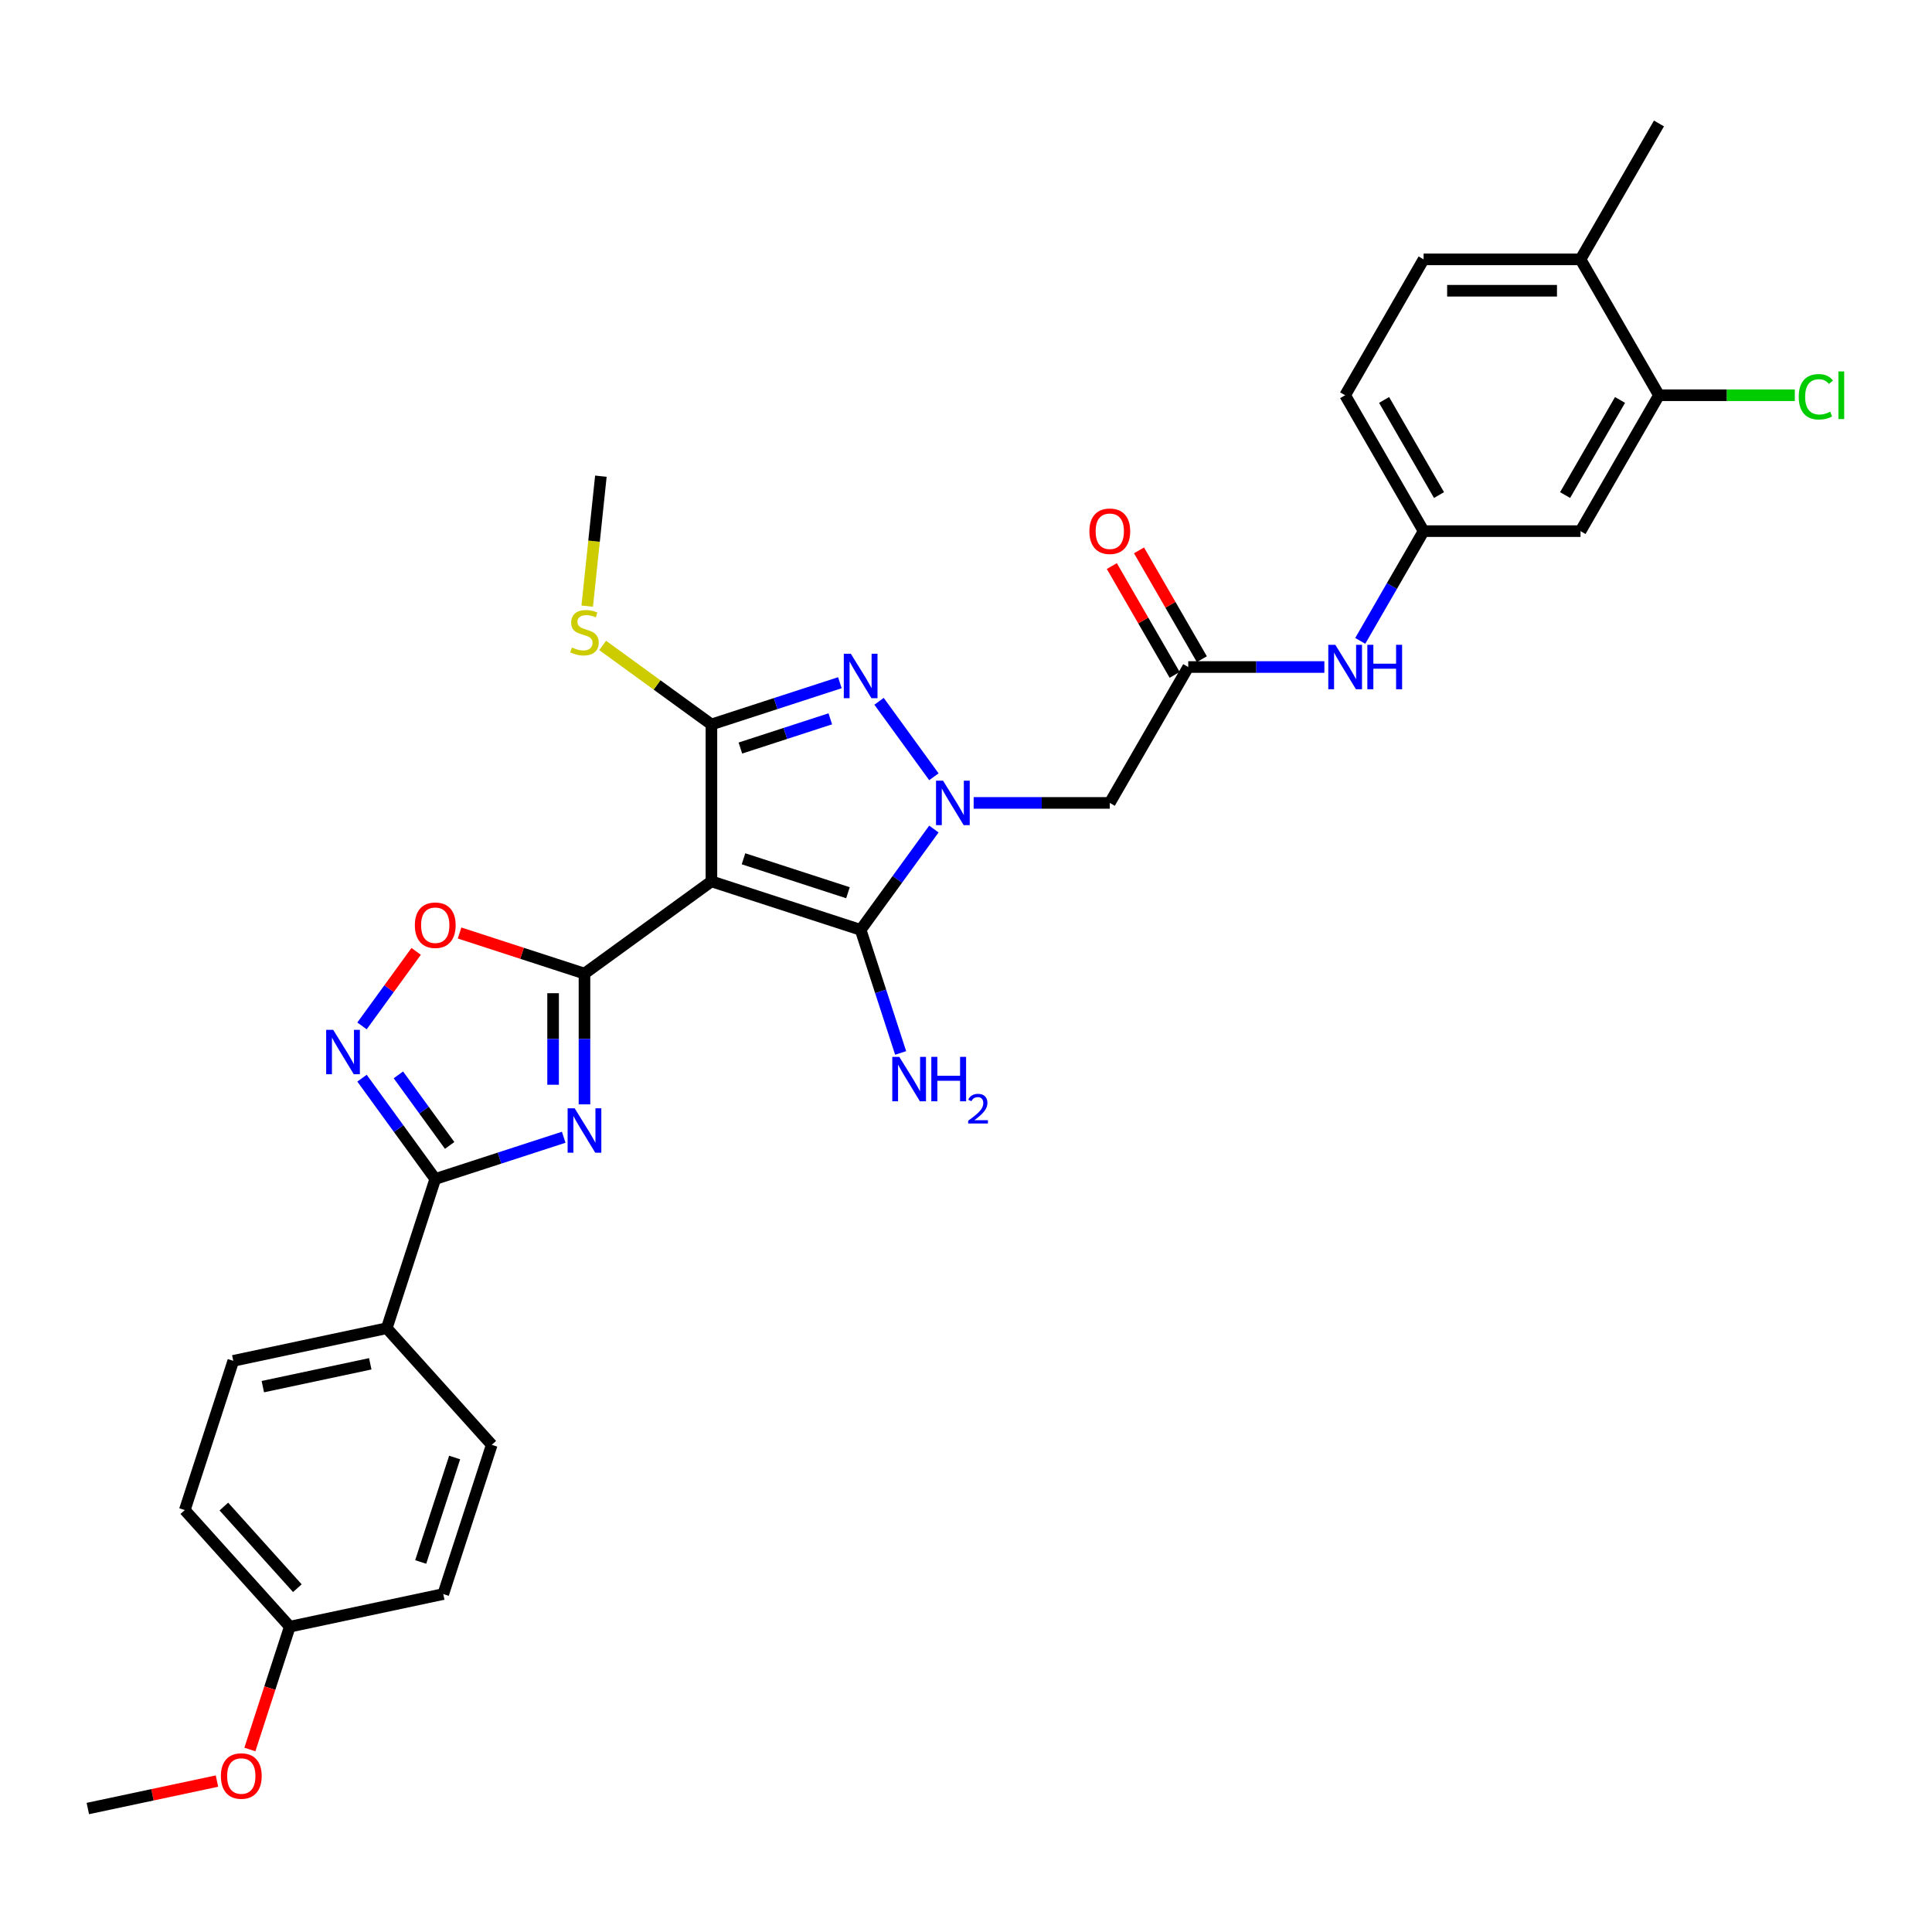 <?xml version='1.0' encoding='iso-8859-1'?>
<svg version='1.1' baseProfile='full'
              xmlns='http://www.w3.org/2000/svg'
                      xmlns:rdkit='http://www.rdkit.org/xml'
                      xmlns:xlink='http://www.w3.org/1999/xlink'
                  xml:space='preserve'
width='1000px' height='1000px' viewBox='0 0 1000 1000'>
<!-- END OF HEADER -->
<rect style='opacity:1.0;fill:#FFFFFF;stroke:none' width='1000' height='1000' x='0' y='0'> </rect>
<path class='bond-1' d='M 368.229,456.192 L 302.524,503.929' style='fill:none;fill-rule:evenodd;stroke:#000000;stroke-width:6px;stroke-linecap:butt;stroke-linejoin:miter;stroke-opacity:1' />
<path class='bond-3' d='M 368.229,456.192 L 445.47,481.289' style='fill:none;fill-rule:evenodd;stroke:#000000;stroke-width:6px;stroke-linecap:butt;stroke-linejoin:miter;stroke-opacity:1' />
<path class='bond-3' d='M 384.835,444.508 L 438.903,462.076' style='fill:none;fill-rule:evenodd;stroke:#000000;stroke-width:6px;stroke-linecap:butt;stroke-linejoin:miter;stroke-opacity:1' />
<path class='bond-4' d='M 368.229,456.192 L 368.229,374.976' style='fill:none;fill-rule:evenodd;stroke:#000000;stroke-width:6px;stroke-linecap:butt;stroke-linejoin:miter;stroke-opacity:1' />
<path class='bond-0' d='M 483.377,429.114 L 464.424,455.202' style='fill:none;fill-rule:evenodd;stroke:#0000FF;stroke-width:6px;stroke-linecap:butt;stroke-linejoin:miter;stroke-opacity:1' />
<path class='bond-0' d='M 464.424,455.202 L 445.47,481.289' style='fill:none;fill-rule:evenodd;stroke:#000000;stroke-width:6px;stroke-linecap:butt;stroke-linejoin:miter;stroke-opacity:1' />
<path class='bond-9' d='M 503.961,415.584 L 539.192,415.584' style='fill:none;fill-rule:evenodd;stroke:#0000FF;stroke-width:6px;stroke-linecap:butt;stroke-linejoin:miter;stroke-opacity:1' />
<path class='bond-9' d='M 539.192,415.584 L 574.423,415.584' style='fill:none;fill-rule:evenodd;stroke:#000000;stroke-width:6px;stroke-linecap:butt;stroke-linejoin:miter;stroke-opacity:1' />
<path class='bond-32' d='M 483.377,402.053 L 454.997,362.991' style='fill:none;fill-rule:evenodd;stroke:#0000FF;stroke-width:6px;stroke-linecap:butt;stroke-linejoin:miter;stroke-opacity:1' />
<path class='bond-2' d='M 302.524,503.929 L 302.524,537.772' style='fill:none;fill-rule:evenodd;stroke:#000000;stroke-width:6px;stroke-linecap:butt;stroke-linejoin:miter;stroke-opacity:1' />
<path class='bond-2' d='M 302.524,537.772 L 302.524,571.614' style='fill:none;fill-rule:evenodd;stroke:#0000FF;stroke-width:6px;stroke-linecap:butt;stroke-linejoin:miter;stroke-opacity:1' />
<path class='bond-2' d='M 286.281,514.082 L 286.281,537.772' style='fill:none;fill-rule:evenodd;stroke:#000000;stroke-width:6px;stroke-linecap:butt;stroke-linejoin:miter;stroke-opacity:1' />
<path class='bond-2' d='M 286.281,537.772 L 286.281,561.462' style='fill:none;fill-rule:evenodd;stroke:#0000FF;stroke-width:6px;stroke-linecap:butt;stroke-linejoin:miter;stroke-opacity:1' />
<path class='bond-8' d='M 302.524,503.929 L 270.198,493.426' style='fill:none;fill-rule:evenodd;stroke:#000000;stroke-width:6px;stroke-linecap:butt;stroke-linejoin:miter;stroke-opacity:1' />
<path class='bond-8' d='M 270.198,493.426 L 237.872,482.922' style='fill:none;fill-rule:evenodd;stroke:#FF0000;stroke-width:6px;stroke-linecap:butt;stroke-linejoin:miter;stroke-opacity:1' />
<path class='bond-6' d='M 291.772,588.639 L 258.528,599.44' style='fill:none;fill-rule:evenodd;stroke:#0000FF;stroke-width:6px;stroke-linecap:butt;stroke-linejoin:miter;stroke-opacity:1' />
<path class='bond-6' d='M 258.528,599.44 L 225.284,610.242' style='fill:none;fill-rule:evenodd;stroke:#000000;stroke-width:6px;stroke-linecap:butt;stroke-linejoin:miter;stroke-opacity:1' />
<path class='bond-17' d='M 445.47,481.289 L 455.82,513.144' style='fill:none;fill-rule:evenodd;stroke:#000000;stroke-width:6px;stroke-linecap:butt;stroke-linejoin:miter;stroke-opacity:1' />
<path class='bond-17' d='M 455.82,513.144 L 466.171,544.999' style='fill:none;fill-rule:evenodd;stroke:#0000FF;stroke-width:6px;stroke-linecap:butt;stroke-linejoin:miter;stroke-opacity:1' />
<path class='bond-5' d='M 368.229,374.976 L 401.473,364.174' style='fill:none;fill-rule:evenodd;stroke:#000000;stroke-width:6px;stroke-linecap:butt;stroke-linejoin:miter;stroke-opacity:1' />
<path class='bond-5' d='M 401.473,364.174 L 434.717,353.373' style='fill:none;fill-rule:evenodd;stroke:#0000FF;stroke-width:6px;stroke-linecap:butt;stroke-linejoin:miter;stroke-opacity:1' />
<path class='bond-5' d='M 383.222,387.184 L 406.493,379.623' style='fill:none;fill-rule:evenodd;stroke:#000000;stroke-width:6px;stroke-linecap:butt;stroke-linejoin:miter;stroke-opacity:1' />
<path class='bond-5' d='M 406.493,379.623 L 429.763,372.061' style='fill:none;fill-rule:evenodd;stroke:#0000FF;stroke-width:6px;stroke-linecap:butt;stroke-linejoin:miter;stroke-opacity:1' />
<path class='bond-16' d='M 368.229,374.976 L 340.079,354.524' style='fill:none;fill-rule:evenodd;stroke:#000000;stroke-width:6px;stroke-linecap:butt;stroke-linejoin:miter;stroke-opacity:1' />
<path class='bond-16' d='M 340.079,354.524 L 311.929,334.072' style='fill:none;fill-rule:evenodd;stroke:#CCCC00;stroke-width:6px;stroke-linecap:butt;stroke-linejoin:miter;stroke-opacity:1' />
<path class='bond-13' d='M 225.284,610.242 L 200.187,687.483' style='fill:none;fill-rule:evenodd;stroke:#000000;stroke-width:6px;stroke-linecap:butt;stroke-linejoin:miter;stroke-opacity:1' />
<path class='bond-33' d='M 225.284,610.242 L 206.33,584.155' style='fill:none;fill-rule:evenodd;stroke:#000000;stroke-width:6px;stroke-linecap:butt;stroke-linejoin:miter;stroke-opacity:1' />
<path class='bond-33' d='M 206.33,584.155 L 187.377,558.068' style='fill:none;fill-rule:evenodd;stroke:#0000FF;stroke-width:6px;stroke-linecap:butt;stroke-linejoin:miter;stroke-opacity:1' />
<path class='bond-33' d='M 232.739,592.868 L 219.471,574.607' style='fill:none;fill-rule:evenodd;stroke:#000000;stroke-width:6px;stroke-linecap:butt;stroke-linejoin:miter;stroke-opacity:1' />
<path class='bond-33' d='M 219.471,574.607 L 206.204,556.346' style='fill:none;fill-rule:evenodd;stroke:#0000FF;stroke-width:6px;stroke-linecap:butt;stroke-linejoin:miter;stroke-opacity:1' />
<path class='bond-7' d='M 187.377,531.006 L 201.39,511.719' style='fill:none;fill-rule:evenodd;stroke:#0000FF;stroke-width:6px;stroke-linecap:butt;stroke-linejoin:miter;stroke-opacity:1' />
<path class='bond-7' d='M 201.39,511.719 L 215.403,492.432' style='fill:none;fill-rule:evenodd;stroke:#FF0000;stroke-width:6px;stroke-linecap:butt;stroke-linejoin:miter;stroke-opacity:1' />
<path class='bond-10' d='M 574.423,415.584 L 615.031,345.249' style='fill:none;fill-rule:evenodd;stroke:#000000;stroke-width:6px;stroke-linecap:butt;stroke-linejoin:miter;stroke-opacity:1' />
<path class='bond-14' d='M 615.031,345.249 L 650.263,345.249' style='fill:none;fill-rule:evenodd;stroke:#000000;stroke-width:6px;stroke-linecap:butt;stroke-linejoin:miter;stroke-opacity:1' />
<path class='bond-14' d='M 650.263,345.249 L 685.494,345.249' style='fill:none;fill-rule:evenodd;stroke:#0000FF;stroke-width:6px;stroke-linecap:butt;stroke-linejoin:miter;stroke-opacity:1' />
<path class='bond-19' d='M 622.065,341.188 L 605.807,313.03' style='fill:none;fill-rule:evenodd;stroke:#000000;stroke-width:6px;stroke-linecap:butt;stroke-linejoin:miter;stroke-opacity:1' />
<path class='bond-19' d='M 605.807,313.03 L 589.55,284.871' style='fill:none;fill-rule:evenodd;stroke:#FF0000;stroke-width:6px;stroke-linecap:butt;stroke-linejoin:miter;stroke-opacity:1' />
<path class='bond-19' d='M 607.998,349.31 L 591.74,321.151' style='fill:none;fill-rule:evenodd;stroke:#000000;stroke-width:6px;stroke-linecap:butt;stroke-linejoin:miter;stroke-opacity:1' />
<path class='bond-19' d='M 591.74,321.151 L 575.483,292.993' style='fill:none;fill-rule:evenodd;stroke:#FF0000;stroke-width:6px;stroke-linecap:butt;stroke-linejoin:miter;stroke-opacity:1' />
<path class='bond-11' d='M 858.678,204.579 L 818.071,274.914' style='fill:none;fill-rule:evenodd;stroke:#000000;stroke-width:6px;stroke-linecap:butt;stroke-linejoin:miter;stroke-opacity:1' />
<path class='bond-11' d='M 838.52,207.008 L 810.095,256.242' style='fill:none;fill-rule:evenodd;stroke:#000000;stroke-width:6px;stroke-linecap:butt;stroke-linejoin:miter;stroke-opacity:1' />
<path class='bond-23' d='M 858.678,204.579 L 893.837,204.579' style='fill:none;fill-rule:evenodd;stroke:#000000;stroke-width:6px;stroke-linecap:butt;stroke-linejoin:miter;stroke-opacity:1' />
<path class='bond-23' d='M 893.837,204.579 L 928.995,204.579' style='fill:none;fill-rule:evenodd;stroke:#00CC00;stroke-width:6px;stroke-linecap:butt;stroke-linejoin:miter;stroke-opacity:1' />
<path class='bond-35' d='M 858.678,204.579 L 818.071,134.244' style='fill:none;fill-rule:evenodd;stroke:#000000;stroke-width:6px;stroke-linecap:butt;stroke-linejoin:miter;stroke-opacity:1' />
<path class='bond-12' d='M 818.071,274.914 L 736.855,274.914' style='fill:none;fill-rule:evenodd;stroke:#000000;stroke-width:6px;stroke-linecap:butt;stroke-linejoin:miter;stroke-opacity:1' />
<path class='bond-20' d='M 200.187,687.483 L 120.746,704.368' style='fill:none;fill-rule:evenodd;stroke:#000000;stroke-width:6px;stroke-linecap:butt;stroke-linejoin:miter;stroke-opacity:1' />
<path class='bond-20' d='M 191.648,705.904 L 136.039,717.724' style='fill:none;fill-rule:evenodd;stroke:#000000;stroke-width:6px;stroke-linecap:butt;stroke-linejoin:miter;stroke-opacity:1' />
<path class='bond-21' d='M 200.187,687.483 L 254.531,747.838' style='fill:none;fill-rule:evenodd;stroke:#000000;stroke-width:6px;stroke-linecap:butt;stroke-linejoin:miter;stroke-opacity:1' />
<path class='bond-15' d='M 704.059,331.718 L 720.457,303.316' style='fill:none;fill-rule:evenodd;stroke:#0000FF;stroke-width:6px;stroke-linecap:butt;stroke-linejoin:miter;stroke-opacity:1' />
<path class='bond-15' d='M 720.457,303.316 L 736.855,274.914' style='fill:none;fill-rule:evenodd;stroke:#000000;stroke-width:6px;stroke-linecap:butt;stroke-linejoin:miter;stroke-opacity:1' />
<path class='bond-24' d='M 736.855,274.914 L 696.247,204.579' style='fill:none;fill-rule:evenodd;stroke:#000000;stroke-width:6px;stroke-linecap:butt;stroke-linejoin:miter;stroke-opacity:1' />
<path class='bond-24' d='M 744.831,256.242 L 716.405,207.008' style='fill:none;fill-rule:evenodd;stroke:#000000;stroke-width:6px;stroke-linecap:butt;stroke-linejoin:miter;stroke-opacity:1' />
<path class='bond-30' d='M 303.943,313.74 L 307.478,280.104' style='fill:none;fill-rule:evenodd;stroke:#CCCC00;stroke-width:6px;stroke-linecap:butt;stroke-linejoin:miter;stroke-opacity:1' />
<path class='bond-30' d='M 307.478,280.104 L 311.014,246.468' style='fill:none;fill-rule:evenodd;stroke:#000000;stroke-width:6px;stroke-linecap:butt;stroke-linejoin:miter;stroke-opacity:1' />
<path class='bond-18' d='M 818.071,134.244 L 736.855,134.244' style='fill:none;fill-rule:evenodd;stroke:#000000;stroke-width:6px;stroke-linecap:butt;stroke-linejoin:miter;stroke-opacity:1' />
<path class='bond-18' d='M 805.888,150.487 L 749.037,150.487' style='fill:none;fill-rule:evenodd;stroke:#000000;stroke-width:6px;stroke-linecap:butt;stroke-linejoin:miter;stroke-opacity:1' />
<path class='bond-29' d='M 818.071,134.244 L 858.678,63.909' style='fill:none;fill-rule:evenodd;stroke:#000000;stroke-width:6px;stroke-linecap:butt;stroke-linejoin:miter;stroke-opacity:1' />
<path class='bond-27' d='M 120.746,704.368 L 95.649,781.609' style='fill:none;fill-rule:evenodd;stroke:#000000;stroke-width:6px;stroke-linecap:butt;stroke-linejoin:miter;stroke-opacity:1' />
<path class='bond-26' d='M 254.531,747.838 L 229.434,825.078' style='fill:none;fill-rule:evenodd;stroke:#000000;stroke-width:6px;stroke-linecap:butt;stroke-linejoin:miter;stroke-opacity:1' />
<path class='bond-26' d='M 235.318,754.404 L 217.75,808.473' style='fill:none;fill-rule:evenodd;stroke:#000000;stroke-width:6px;stroke-linecap:butt;stroke-linejoin:miter;stroke-opacity:1' />
<path class='bond-22' d='M 736.855,134.244 L 696.247,204.579' style='fill:none;fill-rule:evenodd;stroke:#000000;stroke-width:6px;stroke-linecap:butt;stroke-linejoin:miter;stroke-opacity:1' />
<path class='bond-25' d='M 149.993,841.964 L 229.434,825.078' style='fill:none;fill-rule:evenodd;stroke:#000000;stroke-width:6px;stroke-linecap:butt;stroke-linejoin:miter;stroke-opacity:1' />
<path class='bond-28' d='M 149.993,841.964 L 139.663,873.754' style='fill:none;fill-rule:evenodd;stroke:#000000;stroke-width:6px;stroke-linecap:butt;stroke-linejoin:miter;stroke-opacity:1' />
<path class='bond-28' d='M 139.663,873.754 L 129.334,905.544' style='fill:none;fill-rule:evenodd;stroke:#FF0000;stroke-width:6px;stroke-linecap:butt;stroke-linejoin:miter;stroke-opacity:1' />
<path class='bond-34' d='M 149.993,841.964 L 95.649,781.609' style='fill:none;fill-rule:evenodd;stroke:#000000;stroke-width:6px;stroke-linecap:butt;stroke-linejoin:miter;stroke-opacity:1' />
<path class='bond-34' d='M 153.912,822.042 L 115.871,779.794' style='fill:none;fill-rule:evenodd;stroke:#000000;stroke-width:6px;stroke-linecap:butt;stroke-linejoin:miter;stroke-opacity:1' />
<path class='bond-31' d='M 112.307,921.881 L 78.881,928.986' style='fill:none;fill-rule:evenodd;stroke:#FF0000;stroke-width:6px;stroke-linecap:butt;stroke-linejoin:miter;stroke-opacity:1' />
<path class='bond-31' d='M 78.881,928.986 L 45.455,936.091' style='fill:none;fill-rule:evenodd;stroke:#000000;stroke-width:6px;stroke-linecap:butt;stroke-linejoin:miter;stroke-opacity:1' />
<path  class='atom-1' d='M 488.123 404.084
L 495.66 416.266
Q 496.407 417.468, 497.609 419.645
Q 498.811 421.821, 498.876 421.951
L 498.876 404.084
L 501.93 404.084
L 501.93 427.084
L 498.779 427.084
L 490.69 413.765
Q 489.748 412.205, 488.741 410.419
Q 487.766 408.632, 487.474 408.079
L 487.474 427.084
L 484.485 427.084
L 484.485 404.084
L 488.123 404.084
' fill='#0000FF'/>
<path  class='atom-3' d='M 297.44 573.645
L 304.977 585.827
Q 305.724 587.029, 306.926 589.206
Q 308.128 591.382, 308.193 591.512
L 308.193 573.645
L 311.247 573.645
L 311.247 596.645
L 308.096 596.645
L 300.007 583.326
Q 299.065 581.766, 298.058 579.98
Q 297.083 578.193, 296.791 577.641
L 296.791 596.645
L 293.802 596.645
L 293.802 573.645
L 297.44 573.645
' fill='#0000FF'/>
<path  class='atom-6' d='M 440.386 338.379
L 447.923 350.561
Q 448.67 351.763, 449.872 353.94
Q 451.074 356.116, 451.139 356.246
L 451.139 338.379
L 454.193 338.379
L 454.193 361.379
L 451.042 361.379
L 442.952 348.06
Q 442.01 346.5, 441.003 344.714
Q 440.029 342.927, 439.736 342.375
L 439.736 361.379
L 436.748 361.379
L 436.748 338.379
L 440.386 338.379
' fill='#0000FF'/>
<path  class='atom-8' d='M 172.462 533.037
L 179.999 545.219
Q 180.746 546.421, 181.948 548.598
Q 183.15 550.774, 183.215 550.904
L 183.215 533.037
L 186.269 533.037
L 186.269 556.037
L 183.118 556.037
L 175.029 542.718
Q 174.086 541.158, 173.079 539.372
Q 172.105 537.585, 171.812 537.033
L 171.812 556.037
L 168.824 556.037
L 168.824 533.037
L 172.462 533.037
' fill='#0000FF'/>
<path  class='atom-9' d='M 214.726 478.897
Q 214.726 473.374, 217.455 470.288
Q 220.183 467.202, 225.284 467.202
Q 230.384 467.202, 233.113 470.288
Q 235.842 473.374, 235.842 478.897
Q 235.842 484.485, 233.08 487.668
Q 230.319 490.82, 225.284 490.82
Q 220.216 490.82, 217.455 487.668
Q 214.726 484.517, 214.726 478.897
M 225.284 488.221
Q 228.792 488.221, 230.676 485.882
Q 232.593 483.51, 232.593 478.897
Q 232.593 474.381, 230.676 472.107
Q 228.792 469.801, 225.284 469.801
Q 221.775 469.801, 219.858 472.075
Q 217.974 474.349, 217.974 478.897
Q 217.974 483.543, 219.858 485.882
Q 221.775 488.221, 225.284 488.221
' fill='#FF0000'/>
<path  class='atom-15' d='M 691.163 333.749
L 698.7 345.931
Q 699.447 347.133, 700.649 349.31
Q 701.851 351.486, 701.916 351.616
L 701.916 333.749
L 704.969 333.749
L 704.969 356.749
L 701.818 356.749
L 693.729 343.43
Q 692.787 341.87, 691.78 340.084
Q 690.805 338.297, 690.513 337.745
L 690.513 356.749
L 687.524 356.749
L 687.524 333.749
L 691.163 333.749
' fill='#0000FF'/>
<path  class='atom-15' d='M 707.731 333.749
L 710.85 333.749
L 710.85 343.527
L 722.61 343.527
L 722.61 333.749
L 725.728 333.749
L 725.728 356.749
L 722.61 356.749
L 722.61 346.126
L 710.85 346.126
L 710.85 356.749
L 707.731 356.749
L 707.731 333.749
' fill='#0000FF'/>
<path  class='atom-17' d='M 296.027 335.133
Q 296.287 335.23, 297.359 335.685
Q 298.431 336.14, 299.601 336.432
Q 300.803 336.692, 301.972 336.692
Q 304.149 336.692, 305.416 335.652
Q 306.683 334.58, 306.683 332.729
Q 306.683 331.462, 306.033 330.682
Q 305.416 329.902, 304.441 329.48
Q 303.467 329.058, 301.842 328.57
Q 299.796 327.953, 298.561 327.368
Q 297.359 326.784, 296.482 325.549
Q 295.637 324.315, 295.637 322.236
Q 295.637 319.344, 297.587 317.558
Q 299.568 315.771, 303.467 315.771
Q 306.13 315.771, 309.152 317.038
L 308.404 319.539
Q 305.643 318.402, 303.564 318.402
Q 301.322 318.402, 300.088 319.344
Q 298.854 320.254, 298.886 321.846
Q 298.886 323.08, 299.503 323.827
Q 300.153 324.575, 301.063 324.997
Q 302.005 325.419, 303.564 325.907
Q 305.643 326.556, 306.878 327.206
Q 308.112 327.856, 308.989 329.188
Q 309.899 330.487, 309.899 332.729
Q 309.899 335.912, 307.755 337.634
Q 305.643 339.323, 302.102 339.323
Q 300.056 339.323, 298.496 338.869
Q 296.969 338.446, 295.15 337.699
L 296.027 335.133
' fill='#CCCC00'/>
<path  class='atom-18' d='M 465.483 547.029
L 473.02 559.212
Q 473.767 560.414, 474.969 562.59
Q 476.171 564.767, 476.236 564.897
L 476.236 547.029
L 479.29 547.029
L 479.29 570.03
L 476.139 570.03
L 468.049 556.71
Q 467.107 555.151, 466.1 553.364
Q 465.126 551.577, 464.833 551.025
L 464.833 570.03
L 461.845 570.03
L 461.845 547.029
L 465.483 547.029
' fill='#0000FF'/>
<path  class='atom-18' d='M 482.051 547.029
L 485.17 547.029
L 485.17 556.808
L 496.93 556.808
L 496.93 547.029
L 500.048 547.029
L 500.048 570.03
L 496.93 570.03
L 496.93 559.407
L 485.17 559.407
L 485.17 570.03
L 482.051 570.03
L 482.051 547.029
' fill='#0000FF'/>
<path  class='atom-18' d='M 501.163 569.223
Q 501.721 567.786, 503.05 566.993
Q 504.38 566.178, 506.223 566.178
Q 508.518 566.178, 509.804 567.422
Q 511.091 568.665, 511.091 570.874
Q 511.091 573.125, 509.418 575.226
Q 507.767 577.327, 504.337 579.815
L 511.348 579.815
L 511.348 581.53
L 501.121 581.53
L 501.121 580.093
Q 503.951 578.078, 505.623 576.577
Q 507.317 575.076, 508.132 573.725
Q 508.946 572.375, 508.946 570.981
Q 508.946 569.523, 508.218 568.708
Q 507.489 567.893, 506.223 567.893
Q 505.001 567.893, 504.187 568.386
Q 503.372 568.88, 502.793 569.973
L 501.163 569.223
' fill='#0000FF'/>
<path  class='atom-20' d='M 563.865 274.979
Q 563.865 269.456, 566.594 266.37
Q 569.323 263.284, 574.423 263.284
Q 579.524 263.284, 582.252 266.37
Q 584.981 269.456, 584.981 274.979
Q 584.981 280.567, 582.22 283.75
Q 579.459 286.901, 574.423 286.901
Q 569.355 286.901, 566.594 283.75
Q 563.865 280.599, 563.865 274.979
M 574.423 284.303
Q 577.932 284.303, 579.816 281.964
Q 581.733 279.592, 581.733 274.979
Q 581.733 270.463, 579.816 268.189
Q 577.932 265.883, 574.423 265.883
Q 570.915 265.883, 568.998 268.157
Q 567.114 270.431, 567.114 274.979
Q 567.114 279.625, 568.998 281.964
Q 570.915 284.303, 574.423 284.303
' fill='#FF0000'/>
<path  class='atom-24' d='M 931.025 205.375
Q 931.025 199.657, 933.689 196.669
Q 936.386 193.648, 941.486 193.648
Q 946.229 193.648, 948.763 196.994
L 946.619 198.748
Q 944.767 196.311, 941.486 196.311
Q 938.01 196.311, 936.158 198.65
Q 934.339 200.957, 934.339 205.375
Q 934.339 209.923, 936.223 212.262
Q 938.14 214.601, 941.843 214.601
Q 944.377 214.601, 947.333 213.074
L 948.243 215.511
Q 947.041 216.29, 945.222 216.745
Q 943.403 217.2, 941.389 217.2
Q 936.386 217.2, 933.689 214.146
Q 931.025 211.093, 931.025 205.375
' fill='#00CC00'/>
<path  class='atom-24' d='M 951.557 192.251
L 954.545 192.251
L 954.545 216.908
L 951.557 216.908
L 951.557 192.251
' fill='#00CC00'/>
<path  class='atom-29' d='M 114.337 919.27
Q 114.337 913.747, 117.066 910.661
Q 119.795 907.575, 124.896 907.575
Q 129.996 907.575, 132.725 910.661
Q 135.454 913.747, 135.454 919.27
Q 135.454 924.858, 132.692 928.041
Q 129.931 931.192, 124.896 931.192
Q 119.828 931.192, 117.066 928.041
Q 114.337 924.89, 114.337 919.27
M 124.896 928.593
Q 128.404 928.593, 130.288 926.254
Q 132.205 923.883, 132.205 919.27
Q 132.205 914.754, 130.288 912.48
Q 128.404 910.174, 124.896 910.174
Q 121.387 910.174, 119.47 912.448
Q 117.586 914.722, 117.586 919.27
Q 117.586 923.915, 119.47 926.254
Q 121.387 928.593, 124.896 928.593
' fill='#FF0000'/>
</svg>
